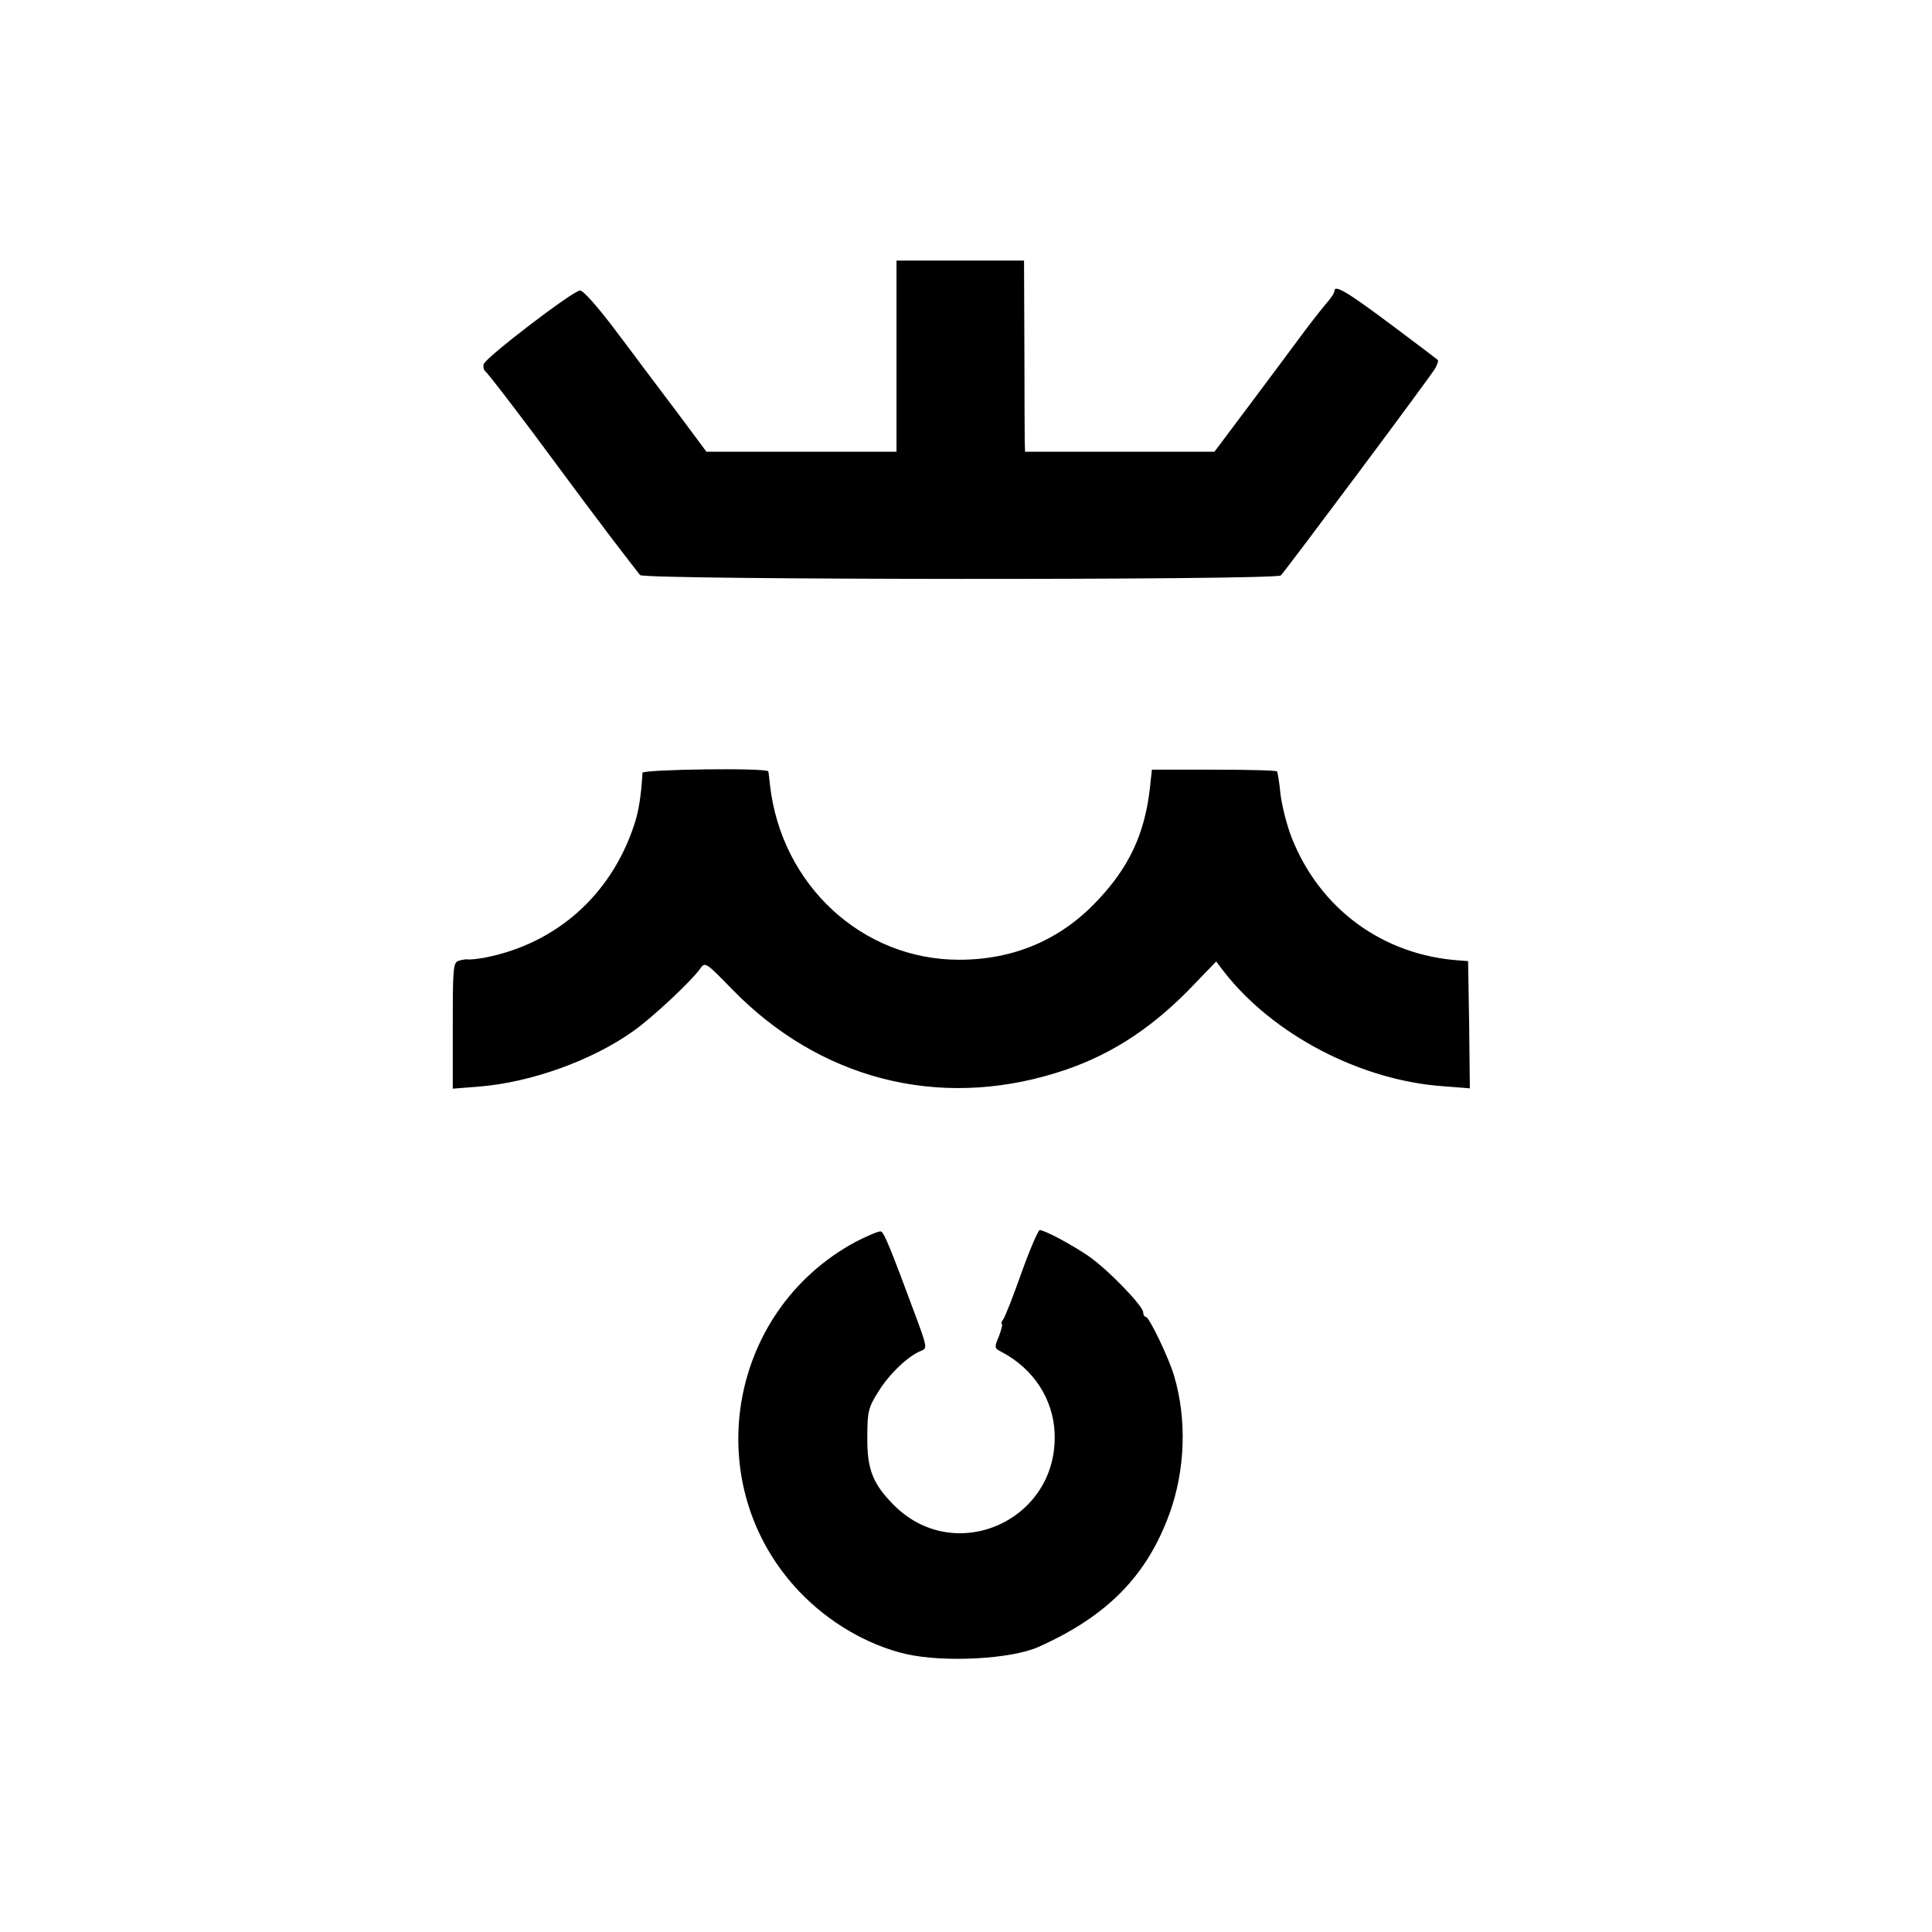 <?xml version="1.0" standalone="no"?>
<!DOCTYPE svg PUBLIC "-//W3C//DTD SVG 20010904//EN"
 "http://www.w3.org/TR/2001/REC-SVG-20010904/DTD/svg10.dtd">
<svg version="1.0" xmlns="http://www.w3.org/2000/svg"
 width="556pt" height="556pt" viewBox="0 0 556 556"
 preserveAspectRatio="xMidYMid meet">
<g transform="translate(0,556) scale(0.1,-0.1)"
fill="#000000" stroke="none">
<path d="M2580 4535 l0 -275 -273 0 -274 0 -84 113 c-46 61 -88 117 -92 122
-4 6 -45 60 -90 120 -47 62 -89 110 -98 109 -22 -2 -273 -194 -277 -212 -2 -8
0 -17 5 -21 5 -3 70 -87 144 -186 73 -99 137 -184 141 -190 4 -5 40 -53 79
-105 40 -52 76 -99 81 -105 13 -14 1829 -15 1844 -1 17 18 433 575 445 597 6
12 9 22 7 23 -2 2 -64 49 -139 105 -126 94 -159 113 -159 93 0 -5 -8 -17 -17
-28 -10 -11 -40 -49 -68 -86 -27 -37 -97 -130 -155 -208 l-105 -140 -272 0
-273 0 -1 28 c0 15 -1 138 -1 275 l-1 247 -183 0 -184 0 0 -275z"/>
<path d="M1849 3336 c-4 -67 -11 -113 -25 -153 -67 -200 -224 -339 -429 -379
-22 -4 -44 -6 -49 -5 -4 1 -16 -1 -26 -4 -16 -5 -17 -22 -17 -186 l0 -182 76
6 c149 12 325 75 444 160 54 38 167 144 191 178 15 22 16 21 93 -58 251 -258
591 -346 931 -241 144 44 264 119 380 236 l82 85 22 -29 c141 -181 392 -313
631 -330 l77 -6 -2 183 -3 183 -25 2 c-220 15 -402 148 -483 354 -14 36 -28
92 -32 125 -3 32 -8 62 -10 65 -2 3 -84 5 -182 5 l-178 0 -6 -55 c-15 -130
-60 -227 -153 -324 -105 -111 -239 -168 -396 -168 -279 0 -511 215 -544 502
-2 19 -4 37 -5 40 -2 11 -361 6 -362 -4z"/>
<path d="M2462 1986 c-372 -201 -452 -702 -161 -1007 84 -88 195 -153 306
-179 110 -25 304 -15 383 21 198 89 311 205 376 384 45 125 50 271 13 395 -15
52 -72 170 -81 170 -4 0 -8 6 -8 13 0 19 -106 128 -160 164 -49 33 -124 73
-138 73 -4 0 -28 -55 -52 -122 -24 -68 -48 -129 -53 -135 -5 -7 -7 -13 -4 -13
3 0 -1 -16 -8 -35 -14 -33 -14 -35 8 -46 91 -48 148 -135 152 -233 11 -250
-284 -384 -461 -209 -62 62 -79 104 -78 198 0 73 3 85 33 132 31 50 87 103
123 116 16 6 15 13 -11 84 -80 216 -97 257 -106 259 -5 2 -38 -12 -73 -30z"/>
</g>
</svg>
